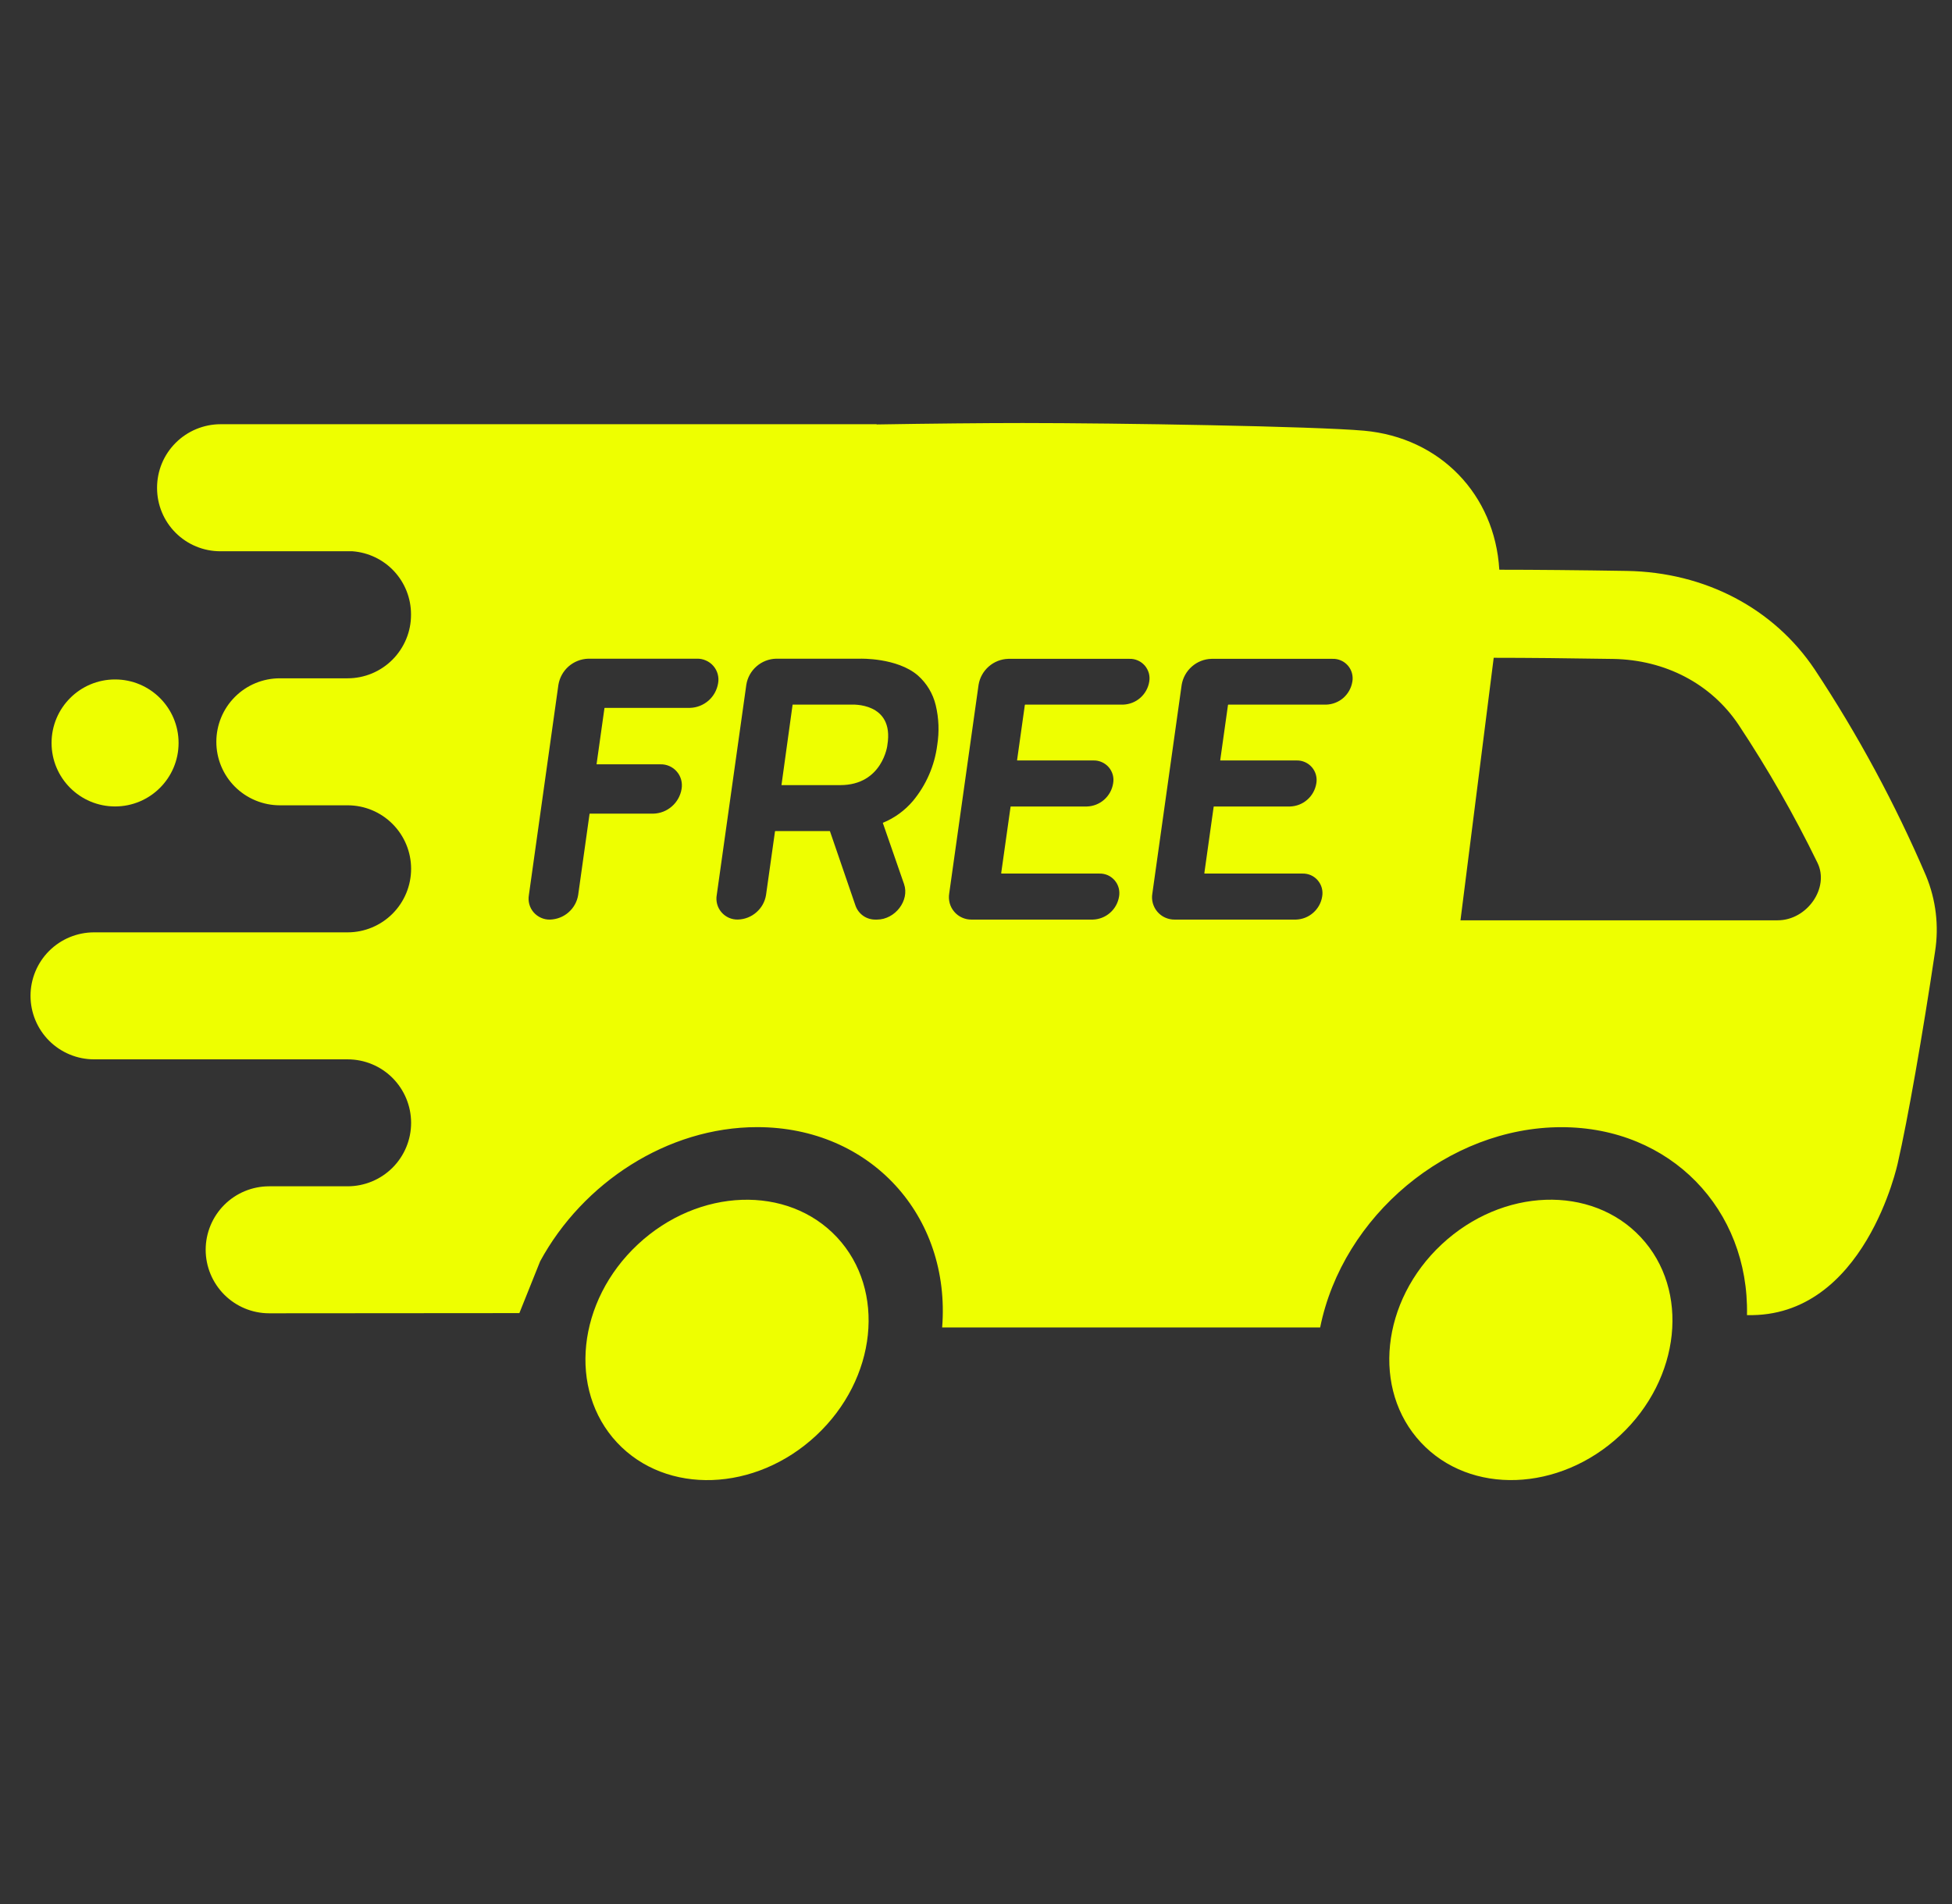 <svg xmlns="http://www.w3.org/2000/svg" width="41" height="40" viewBox="0 0 41 40" fill="none"><rect x="0" y="0" width="41" height="40" fill="#333333" stroke="none"/><path d="M17.143 30.157C18.419 28.967 18.615 27.103 17.581 25.994C16.546 24.886 14.674 24.952 13.398 26.142C12.122 27.332 11.926 29.196 12.96 30.305C13.995 31.413 15.868 31.347 17.143 30.157Z" fill="#EEFF00"></path><path d="M34.028 30.156C35.303 28.966 35.499 27.102 34.465 25.994C33.43 24.885 31.558 24.951 30.282 26.141C29.006 27.332 28.81 29.195 29.845 30.304C30.879 31.413 32.752 31.346 34.028 30.156Z" fill="#EEFF00"></path><path d="M3.751 15.608C3.751 14.871 3.153 14.274 2.417 14.274C1.68 14.274 1.083 14.871 1.083 15.608C1.083 16.345 1.68 16.942 2.417 16.942C3.153 16.942 3.751 16.345 3.751 15.608Z" fill="#EEFF00"></path><path d="M27.729 27.886C28.203 25.542 30.417 23.68 32.797 23.68C35.088 23.68 36.74 25.407 36.694 27.628C39.172 27.693 39.862 24.43 39.862 24.43C40.071 23.517 40.383 21.738 40.644 19.992C40.729 19.453 40.663 18.901 40.454 18.397C39.806 16.885 39.023 15.434 38.115 14.062C37.255 12.78 35.814 12.021 34.169 11.994C33.187 11.978 32.224 11.969 31.497 11.969L31.491 11.963C31.397 10.394 30.253 9.192 28.648 9.048C27.603 8.955 23.465 8.887 21.48 8.887C20.691 8.887 19.558 8.898 18.413 8.917V8.912H18.404H4.633C4.458 8.912 4.285 8.947 4.123 9.014C3.961 9.081 3.814 9.179 3.69 9.303C3.566 9.427 3.467 9.574 3.4 9.736C3.333 9.898 3.299 10.072 3.299 10.247V10.253C3.299 10.605 3.439 10.943 3.688 11.192C3.937 11.441 4.275 11.581 4.627 11.581H7.403C7.737 11.606 8.05 11.756 8.278 12.001C8.506 12.247 8.633 12.569 8.633 12.905V12.912C8.634 13.087 8.6 13.261 8.533 13.423C8.466 13.585 8.368 13.733 8.245 13.857C8.121 13.982 7.974 14.08 7.812 14.148C7.65 14.215 7.476 14.25 7.301 14.25H5.877C5.524 14.25 5.184 14.39 4.934 14.641C4.684 14.891 4.544 15.23 4.544 15.584C4.544 15.759 4.578 15.932 4.645 16.094C4.712 16.256 4.81 16.403 4.934 16.527C5.058 16.651 5.205 16.749 5.367 16.816C5.529 16.883 5.702 16.918 5.877 16.918H7.301C7.655 16.918 7.994 17.058 8.244 17.309C8.494 17.559 8.635 17.898 8.635 18.252C8.635 18.606 8.494 18.946 8.244 19.196C7.994 19.446 7.655 19.587 7.301 19.587H1.976C1.622 19.587 1.283 19.727 1.032 19.977C0.782 20.227 0.641 20.567 0.641 20.92C0.641 21.274 0.782 21.614 1.032 21.864C1.282 22.114 1.622 22.255 1.976 22.255H7.301C7.655 22.255 7.994 22.395 8.244 22.645C8.494 22.896 8.635 23.235 8.635 23.589C8.635 23.943 8.494 24.282 8.244 24.532C7.993 24.782 7.654 24.922 7.301 24.922H5.654C5.3 24.922 4.961 25.062 4.711 25.312C4.461 25.562 4.32 25.902 4.32 26.255C4.32 26.609 4.461 26.948 4.711 27.199C4.961 27.449 5.3 27.59 5.654 27.59L10.909 27.586L11.345 26.498C12.24 24.848 14.019 23.679 15.904 23.679C18.284 23.679 19.975 25.543 19.789 27.888H27.728M14.494 14.871H12.703C12.701 14.871 12.7 14.872 12.698 14.873C12.697 14.874 12.696 14.876 12.696 14.877L12.531 16.049C12.531 16.05 12.531 16.051 12.531 16.052C12.531 16.053 12.532 16.054 12.532 16.055C12.533 16.055 12.534 16.056 12.534 16.056C12.535 16.057 12.536 16.057 12.537 16.057H13.87C13.936 16.055 14.001 16.068 14.06 16.094C14.12 16.121 14.174 16.16 14.216 16.21C14.259 16.259 14.29 16.318 14.307 16.381C14.324 16.444 14.327 16.511 14.316 16.575C14.293 16.716 14.221 16.846 14.113 16.94C14.006 17.035 13.868 17.089 13.725 17.093H12.39C12.389 17.093 12.387 17.093 12.386 17.094C12.385 17.095 12.384 17.097 12.383 17.098L12.144 18.801C12.122 18.942 12.05 19.072 11.942 19.166C11.835 19.261 11.697 19.314 11.554 19.319C11.488 19.321 11.423 19.308 11.364 19.281C11.304 19.255 11.251 19.215 11.208 19.166C11.165 19.116 11.134 19.058 11.117 18.994C11.1 18.931 11.098 18.865 11.109 18.801L11.729 14.385C11.754 14.236 11.83 14.099 11.944 13.999C12.058 13.9 12.203 13.843 12.354 13.838H14.638C14.704 13.836 14.768 13.849 14.828 13.876C14.888 13.902 14.941 13.941 14.984 13.991C15.027 14.041 15.058 14.099 15.075 14.162C15.092 14.226 15.095 14.292 15.083 14.356C15.059 14.497 14.988 14.626 14.881 14.719C14.773 14.813 14.636 14.867 14.494 14.871ZM19.279 14.19C19.466 14.355 19.596 14.573 19.654 14.815C19.72 15.089 19.73 15.373 19.686 15.651C19.631 16.083 19.454 16.491 19.176 16.826C19.005 17.028 18.789 17.185 18.545 17.285C18.544 17.286 18.544 17.288 18.544 17.289C18.544 17.291 18.544 17.293 18.545 17.294L18.989 18.574C19.108 18.918 18.801 19.319 18.419 19.319H18.394C18.302 19.321 18.211 19.295 18.134 19.242C18.058 19.189 18 19.114 17.969 19.026L17.433 17.464C17.432 17.463 17.431 17.462 17.43 17.461C17.428 17.46 17.427 17.46 17.426 17.46H16.285C16.283 17.46 16.282 17.461 16.281 17.462C16.279 17.463 16.279 17.464 16.278 17.466L16.09 18.8C16.068 18.942 15.996 19.071 15.888 19.165C15.781 19.26 15.643 19.314 15.5 19.318C15.434 19.32 15.37 19.307 15.31 19.281C15.25 19.254 15.197 19.215 15.154 19.165C15.111 19.115 15.08 19.057 15.063 18.994C15.046 18.93 15.043 18.864 15.055 18.8L15.676 14.384C15.7 14.235 15.776 14.098 15.89 13.999C16.004 13.899 16.149 13.842 16.301 13.838H18.066C18.066 13.838 18.841 13.813 19.279 14.19ZM24.139 14.319C24.118 14.452 24.051 14.572 23.95 14.661C23.85 14.749 23.721 14.799 23.587 14.803H21.534C21.532 14.803 21.53 14.804 21.529 14.805C21.528 14.806 21.527 14.807 21.526 14.809L21.363 15.968C21.363 15.969 21.363 15.97 21.363 15.971C21.363 15.972 21.364 15.973 21.364 15.973C21.365 15.974 21.366 15.975 21.367 15.975C21.367 15.976 21.368 15.976 21.369 15.976H22.965C23.026 15.974 23.087 15.986 23.142 16.011C23.198 16.035 23.248 16.072 23.288 16.118C23.328 16.165 23.357 16.219 23.373 16.278C23.389 16.337 23.391 16.399 23.38 16.459C23.359 16.591 23.292 16.712 23.192 16.8C23.091 16.889 22.963 16.939 22.829 16.943H21.233C21.231 16.943 21.23 16.944 21.228 16.945C21.227 16.945 21.226 16.947 21.226 16.948L21.029 18.344C21.029 18.346 21.03 18.348 21.032 18.349C21.033 18.35 21.035 18.351 21.037 18.352H23.089C23.15 18.35 23.211 18.362 23.267 18.386C23.323 18.411 23.372 18.448 23.412 18.494C23.452 18.541 23.481 18.595 23.497 18.654C23.513 18.713 23.515 18.775 23.505 18.835C23.483 18.967 23.417 19.088 23.316 19.176C23.215 19.265 23.087 19.315 22.953 19.319H20.406C20.337 19.32 20.269 19.305 20.207 19.277C20.144 19.249 20.088 19.207 20.044 19.155C19.999 19.103 19.966 19.041 19.948 18.975C19.93 18.909 19.926 18.84 19.937 18.772L20.554 14.387C20.578 14.238 20.654 14.102 20.768 14.002C20.882 13.902 21.027 13.845 21.179 13.841H23.725C23.785 13.839 23.845 13.851 23.901 13.876C23.956 13.9 24.005 13.937 24.045 13.982C24.084 14.028 24.113 14.082 24.13 14.14C24.146 14.199 24.149 14.26 24.139 14.319ZM28.405 14.319C28.384 14.452 28.317 14.572 28.217 14.661C28.116 14.749 27.988 14.799 27.854 14.803H25.8C25.798 14.803 25.797 14.804 25.796 14.805C25.794 14.806 25.793 14.807 25.793 14.809L25.63 15.968C25.63 15.969 25.63 15.97 25.63 15.971C25.631 15.972 25.631 15.973 25.631 15.973C25.632 15.974 25.633 15.975 25.634 15.975C25.635 15.976 25.636 15.976 25.637 15.976H27.232C27.293 15.974 27.354 15.986 27.41 16.011C27.465 16.035 27.515 16.072 27.555 16.118C27.595 16.165 27.624 16.219 27.64 16.278C27.656 16.337 27.659 16.399 27.648 16.459C27.626 16.591 27.56 16.712 27.459 16.8C27.358 16.889 27.23 16.939 27.096 16.943H25.499C25.497 16.943 25.496 16.944 25.495 16.945C25.493 16.945 25.492 16.947 25.492 16.948L25.296 18.344C25.296 18.346 25.297 18.348 25.298 18.349C25.299 18.35 25.301 18.351 25.303 18.352H27.355C27.416 18.35 27.477 18.362 27.533 18.386C27.589 18.411 27.639 18.448 27.678 18.494C27.718 18.541 27.747 18.595 27.763 18.654C27.779 18.713 27.782 18.775 27.771 18.835C27.75 18.967 27.683 19.088 27.582 19.176C27.482 19.265 27.353 19.315 27.219 19.319H24.672C24.604 19.32 24.536 19.305 24.473 19.277C24.41 19.249 24.355 19.207 24.31 19.155C24.265 19.103 24.233 19.041 24.214 18.975C24.196 18.909 24.192 18.84 24.204 18.772L24.82 14.387C24.845 14.238 24.921 14.102 25.035 14.002C25.149 13.902 25.294 13.845 25.445 13.841H27.991C28.052 13.839 28.112 13.851 28.167 13.876C28.223 13.9 28.272 13.937 28.311 13.982C28.351 14.028 28.38 14.082 28.396 14.14C28.412 14.199 28.416 14.26 28.405 14.319ZM31.374 13.819C32.072 13.819 32.975 13.828 33.881 13.843C34.98 13.861 35.941 14.366 36.517 15.226C37.133 16.155 37.686 17.123 38.174 18.125C38.432 18.65 37.958 19.334 37.337 19.334H30.676L31.374 13.819Z" fill="#EEFF00"></path><path d="M17.648 16.494H16.414L16.648 14.803H17.882C17.882 14.803 18.787 14.744 18.639 15.648C18.643 15.648 18.539 16.494 17.648 16.494Z" fill="#EEFF00"></path></svg>
